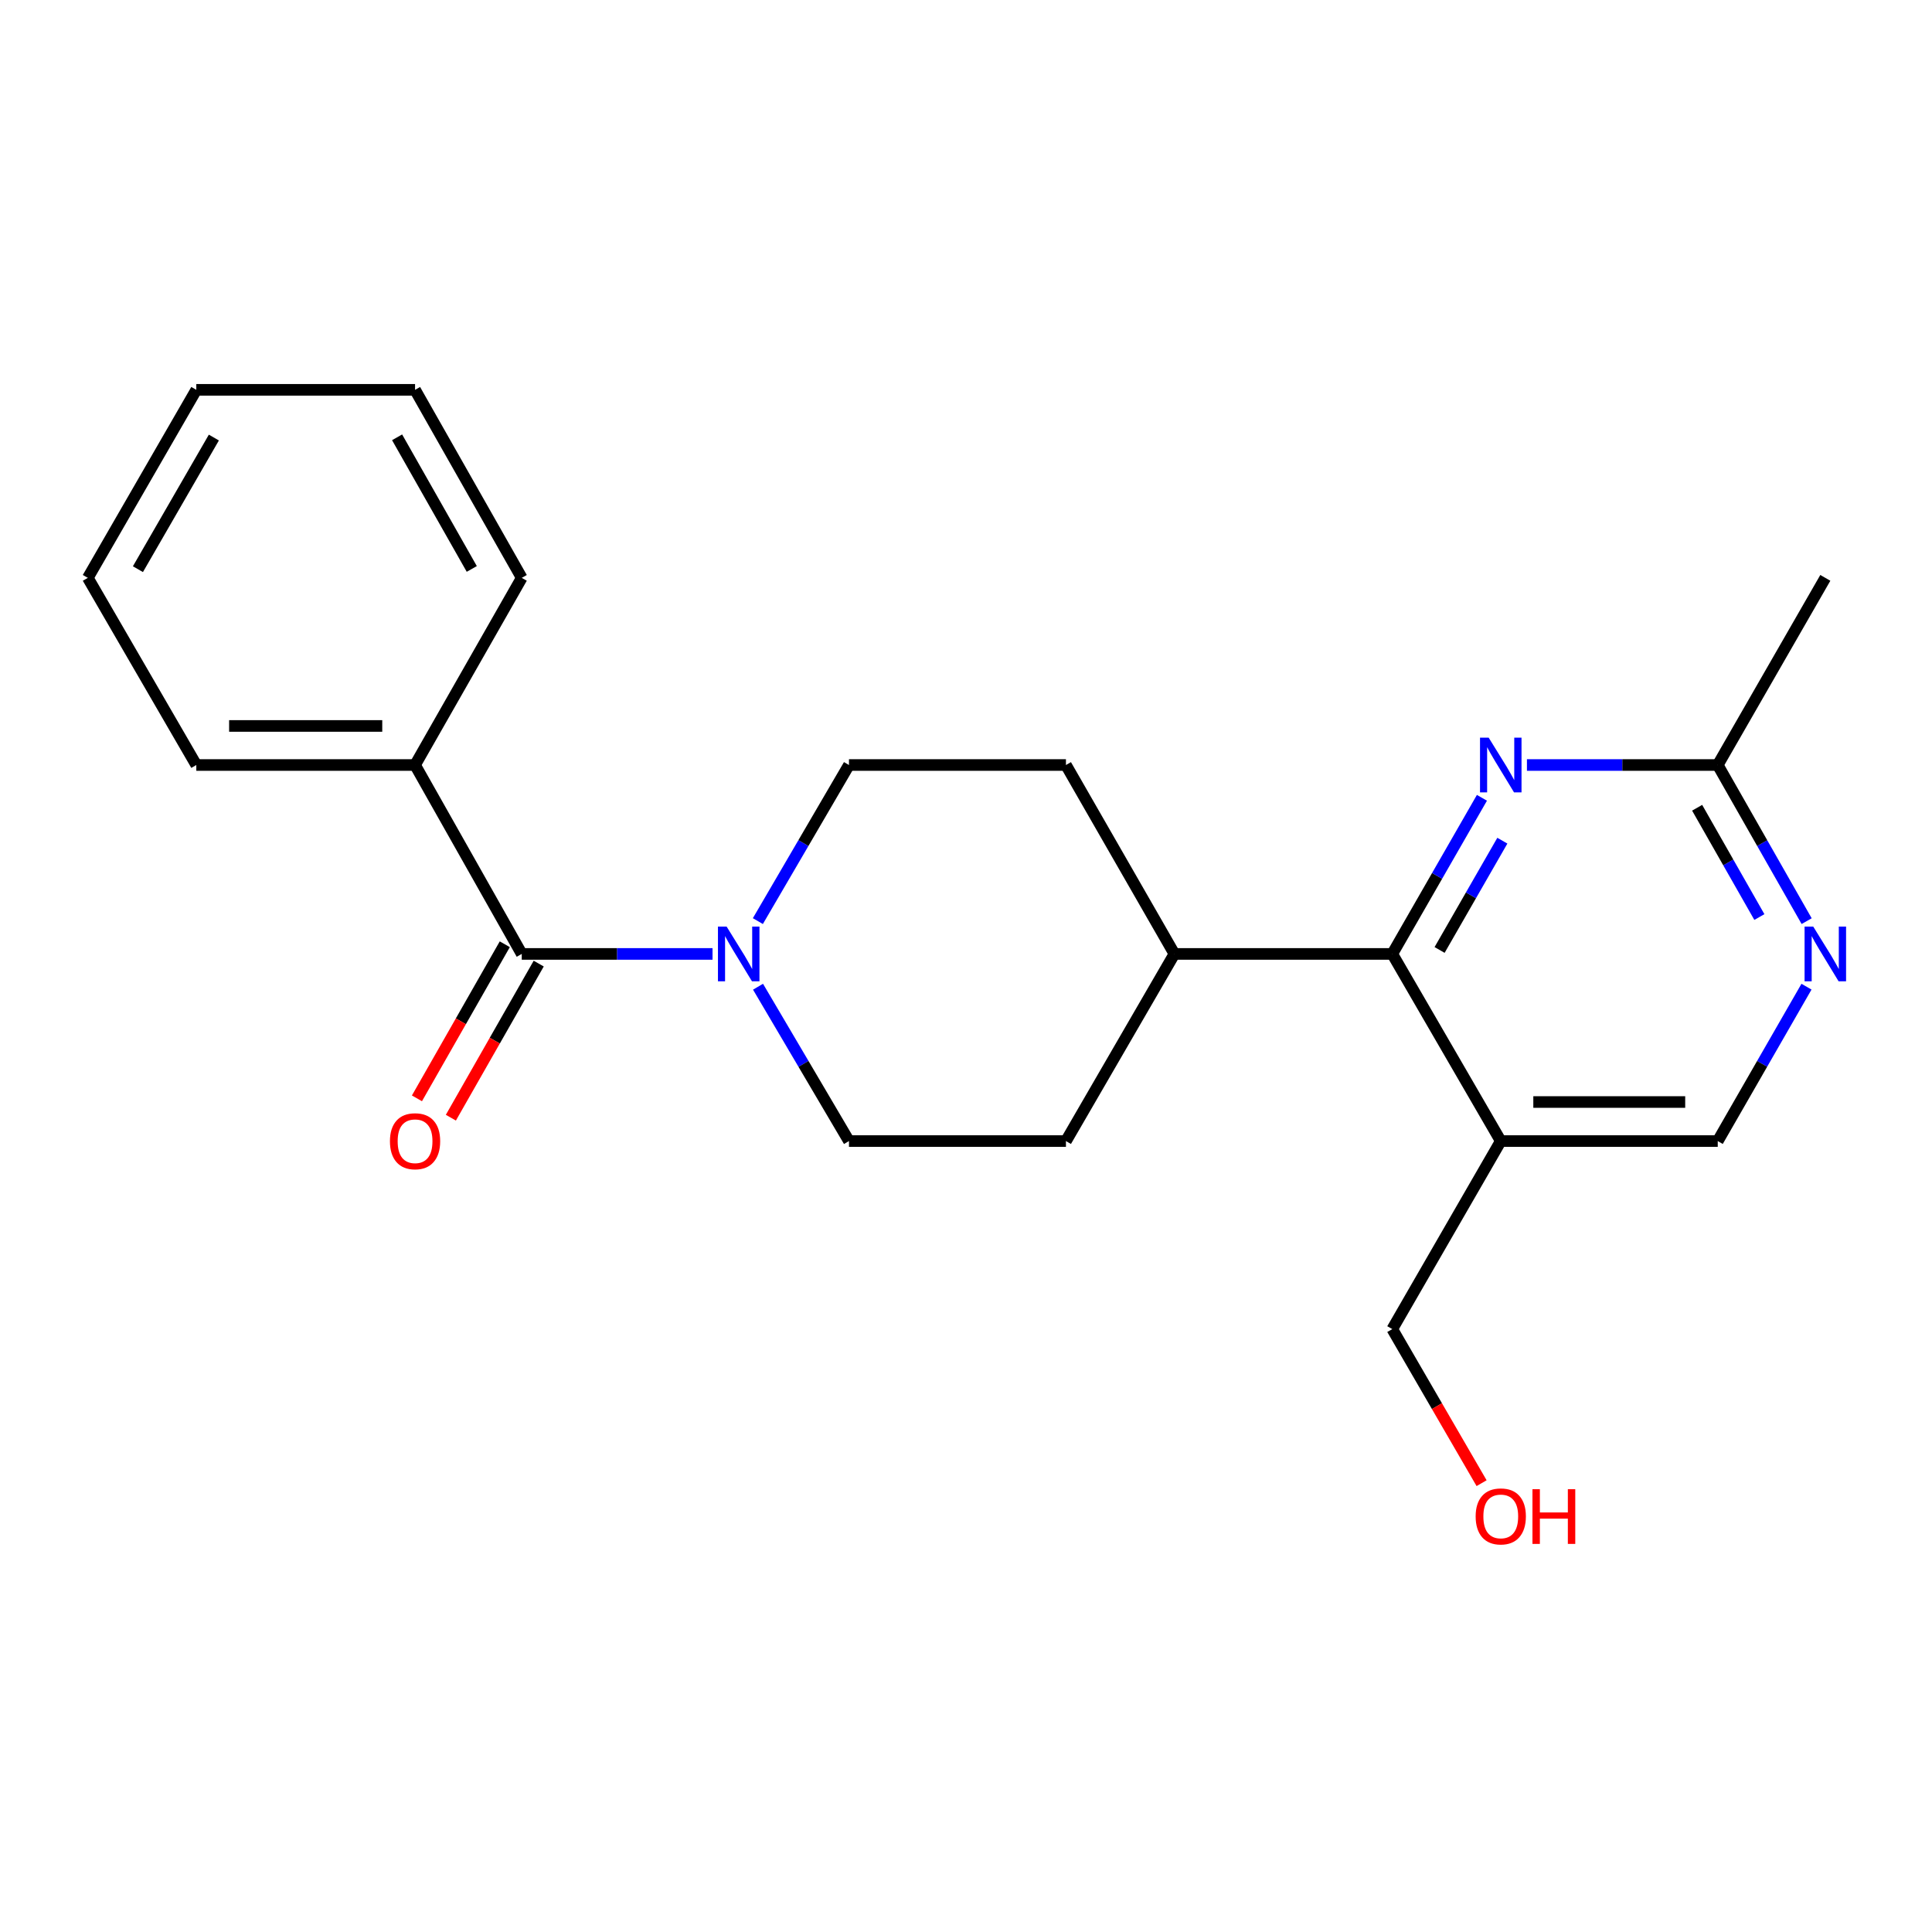 <?xml version='1.0' encoding='iso-8859-1'?>
<svg version='1.1' baseProfile='full'
              xmlns='http://www.w3.org/2000/svg'
                      xmlns:rdkit='http://www.rdkit.org/xml'
                      xmlns:xlink='http://www.w3.org/1999/xlink'
                  xml:space='preserve'
width='1000px' height='1000px' viewBox='0 0 1000 1000'>
<!-- END OF HEADER -->
<rect style='opacity:1.0;fill:#FFFFFF;stroke:none' width='1000' height='1000' x='0' y='0'> </rect>
<path class='bond-0' d='M 270.056,493.752 L 319.43,493.752' style='fill:none;fill-rule:evenodd;stroke:#000000;stroke-width:6px;stroke-linecap:butt;stroke-linejoin:miter;stroke-opacity:1' />
<path class='bond-0' d='M 319.43,493.752 L 368.804,493.752' style='fill:none;fill-rule:evenodd;stroke:#0000FF;stroke-width:6px;stroke-linecap:butt;stroke-linejoin:miter;stroke-opacity:1' />
<path class='bond-10' d='M 261.275,488.746 L 238.541,528.625' style='fill:none;fill-rule:evenodd;stroke:#000000;stroke-width:6px;stroke-linecap:butt;stroke-linejoin:miter;stroke-opacity:1' />
<path class='bond-10' d='M 238.541,528.625 L 215.807,568.503' style='fill:none;fill-rule:evenodd;stroke:#FF0000;stroke-width:6px;stroke-linecap:butt;stroke-linejoin:miter;stroke-opacity:1' />
<path class='bond-10' d='M 278.837,498.758 L 256.103,538.636' style='fill:none;fill-rule:evenodd;stroke:#000000;stroke-width:6px;stroke-linecap:butt;stroke-linejoin:miter;stroke-opacity:1' />
<path class='bond-10' d='M 256.103,538.636 L 233.369,578.515' style='fill:none;fill-rule:evenodd;stroke:#FF0000;stroke-width:6px;stroke-linecap:butt;stroke-linejoin:miter;stroke-opacity:1' />
<path class='bond-11' d='M 270.056,493.752 L 214.835,395.967' style='fill:none;fill-rule:evenodd;stroke:#000000;stroke-width:6px;stroke-linecap:butt;stroke-linejoin:miter;stroke-opacity:1' />
<path class='bond-8' d='M 392.269,476.762 L 415.847,436.364' style='fill:none;fill-rule:evenodd;stroke:#0000FF;stroke-width:6px;stroke-linecap:butt;stroke-linejoin:miter;stroke-opacity:1' />
<path class='bond-8' d='M 415.847,436.364 L 439.426,395.967' style='fill:none;fill-rule:evenodd;stroke:#000000;stroke-width:6px;stroke-linecap:butt;stroke-linejoin:miter;stroke-opacity:1' />
<path class='bond-9' d='M 392.351,510.723 L 415.889,550.67' style='fill:none;fill-rule:evenodd;stroke:#0000FF;stroke-width:6px;stroke-linecap:butt;stroke-linejoin:miter;stroke-opacity:1' />
<path class='bond-9' d='M 415.889,550.67 L 439.426,590.617' style='fill:none;fill-rule:evenodd;stroke:#000000;stroke-width:6px;stroke-linecap:butt;stroke-linejoin:miter;stroke-opacity:1' />
<path class='bond-1' d='M 720.642,493.752 L 607.875,493.752' style='fill:none;fill-rule:evenodd;stroke:#000000;stroke-width:6px;stroke-linecap:butt;stroke-linejoin:miter;stroke-opacity:1' />
<path class='bond-2' d='M 720.642,493.752 L 743.843,453.349' style='fill:none;fill-rule:evenodd;stroke:#000000;stroke-width:6px;stroke-linecap:butt;stroke-linejoin:miter;stroke-opacity:1' />
<path class='bond-2' d='M 743.843,453.349 L 767.045,412.946' style='fill:none;fill-rule:evenodd;stroke:#0000FF;stroke-width:6px;stroke-linecap:butt;stroke-linejoin:miter;stroke-opacity:1' />
<path class='bond-2' d='M 745.132,491.698 L 761.373,463.416' style='fill:none;fill-rule:evenodd;stroke:#000000;stroke-width:6px;stroke-linecap:butt;stroke-linejoin:miter;stroke-opacity:1' />
<path class='bond-2' d='M 761.373,463.416 L 777.614,435.134' style='fill:none;fill-rule:evenodd;stroke:#0000FF;stroke-width:6px;stroke-linecap:butt;stroke-linejoin:miter;stroke-opacity:1' />
<path class='bond-3' d='M 720.642,493.752 L 776.795,590.617' style='fill:none;fill-rule:evenodd;stroke:#000000;stroke-width:6px;stroke-linecap:butt;stroke-linejoin:miter;stroke-opacity:1' />
<path class='bond-5' d='M 790.342,395.967 L 839.722,395.967' style='fill:none;fill-rule:evenodd;stroke:#0000FF;stroke-width:6px;stroke-linecap:butt;stroke-linejoin:miter;stroke-opacity:1' />
<path class='bond-5' d='M 839.722,395.967 L 889.101,395.967' style='fill:none;fill-rule:evenodd;stroke:#000000;stroke-width:6px;stroke-linecap:butt;stroke-linejoin:miter;stroke-opacity:1' />
<path class='bond-6' d='M 776.795,590.617 L 889.101,590.617' style='fill:none;fill-rule:evenodd;stroke:#000000;stroke-width:6px;stroke-linecap:butt;stroke-linejoin:miter;stroke-opacity:1' />
<path class='bond-6' d='M 793.641,570.401 L 872.255,570.401' style='fill:none;fill-rule:evenodd;stroke:#000000;stroke-width:6px;stroke-linecap:butt;stroke-linejoin:miter;stroke-opacity:1' />
<path class='bond-14' d='M 776.795,590.617 L 720.642,687.941' style='fill:none;fill-rule:evenodd;stroke:#000000;stroke-width:6px;stroke-linecap:butt;stroke-linejoin:miter;stroke-opacity:1' />
<path class='bond-4' d='M 935.038,510.705 L 912.069,550.661' style='fill:none;fill-rule:evenodd;stroke:#0000FF;stroke-width:6px;stroke-linecap:butt;stroke-linejoin:miter;stroke-opacity:1' />
<path class='bond-4' d='M 912.069,550.661 L 889.101,590.617' style='fill:none;fill-rule:evenodd;stroke:#000000;stroke-width:6px;stroke-linecap:butt;stroke-linejoin:miter;stroke-opacity:1' />
<path class='bond-24' d='M 935.118,476.779 L 912.11,436.373' style='fill:none;fill-rule:evenodd;stroke:#0000FF;stroke-width:6px;stroke-linecap:butt;stroke-linejoin:miter;stroke-opacity:1' />
<path class='bond-24' d='M 912.11,436.373 L 889.101,395.967' style='fill:none;fill-rule:evenodd;stroke:#000000;stroke-width:6px;stroke-linecap:butt;stroke-linejoin:miter;stroke-opacity:1' />
<path class='bond-24' d='M 910.649,474.66 L 894.543,446.376' style='fill:none;fill-rule:evenodd;stroke:#0000FF;stroke-width:6px;stroke-linecap:butt;stroke-linejoin:miter;stroke-opacity:1' />
<path class='bond-24' d='M 894.543,446.376 L 878.437,418.092' style='fill:none;fill-rule:evenodd;stroke:#000000;stroke-width:6px;stroke-linecap:butt;stroke-linejoin:miter;stroke-opacity:1' />
<path class='bond-16' d='M 889.101,395.967 L 944.783,299.102' style='fill:none;fill-rule:evenodd;stroke:#000000;stroke-width:6px;stroke-linecap:butt;stroke-linejoin:miter;stroke-opacity:1' />
<path class='bond-7' d='M 607.875,493.752 L 551.732,590.617' style='fill:none;fill-rule:evenodd;stroke:#000000;stroke-width:6px;stroke-linecap:butt;stroke-linejoin:miter;stroke-opacity:1' />
<path class='bond-22' d='M 607.875,493.752 L 551.732,395.967' style='fill:none;fill-rule:evenodd;stroke:#000000;stroke-width:6px;stroke-linecap:butt;stroke-linejoin:miter;stroke-opacity:1' />
<path class='bond-12' d='M 439.426,395.967 L 551.732,395.967' style='fill:none;fill-rule:evenodd;stroke:#000000;stroke-width:6px;stroke-linecap:butt;stroke-linejoin:miter;stroke-opacity:1' />
<path class='bond-13' d='M 439.426,590.617 L 551.732,590.617' style='fill:none;fill-rule:evenodd;stroke:#000000;stroke-width:6px;stroke-linecap:butt;stroke-linejoin:miter;stroke-opacity:1' />
<path class='bond-17' d='M 214.835,395.967 L 101.608,395.967' style='fill:none;fill-rule:evenodd;stroke:#000000;stroke-width:6px;stroke-linecap:butt;stroke-linejoin:miter;stroke-opacity:1' />
<path class='bond-17' d='M 197.851,375.752 L 118.592,375.752' style='fill:none;fill-rule:evenodd;stroke:#000000;stroke-width:6px;stroke-linecap:butt;stroke-linejoin:miter;stroke-opacity:1' />
<path class='bond-18' d='M 214.835,395.967 L 270.056,299.102' style='fill:none;fill-rule:evenodd;stroke:#000000;stroke-width:6px;stroke-linecap:butt;stroke-linejoin:miter;stroke-opacity:1' />
<path class='bond-15' d='M 720.642,687.941 L 743.756,727.814' style='fill:none;fill-rule:evenodd;stroke:#000000;stroke-width:6px;stroke-linecap:butt;stroke-linejoin:miter;stroke-opacity:1' />
<path class='bond-15' d='M 743.756,727.814 L 766.871,767.687' style='fill:none;fill-rule:evenodd;stroke:#FF0000;stroke-width:6px;stroke-linecap:butt;stroke-linejoin:miter;stroke-opacity:1' />
<path class='bond-20' d='M 101.608,395.967 L 45.455,299.102' style='fill:none;fill-rule:evenodd;stroke:#000000;stroke-width:6px;stroke-linecap:butt;stroke-linejoin:miter;stroke-opacity:1' />
<path class='bond-19' d='M 270.056,299.102 L 214.835,201.778' style='fill:none;fill-rule:evenodd;stroke:#000000;stroke-width:6px;stroke-linecap:butt;stroke-linejoin:miter;stroke-opacity:1' />
<path class='bond-19' d='M 244.191,294.48 L 205.536,226.352' style='fill:none;fill-rule:evenodd;stroke:#000000;stroke-width:6px;stroke-linecap:butt;stroke-linejoin:miter;stroke-opacity:1' />
<path class='bond-21' d='M 214.835,201.778 L 101.608,201.778' style='fill:none;fill-rule:evenodd;stroke:#000000;stroke-width:6px;stroke-linecap:butt;stroke-linejoin:miter;stroke-opacity:1' />
<path class='bond-23' d='M 45.455,299.102 L 101.608,201.778' style='fill:none;fill-rule:evenodd;stroke:#000000;stroke-width:6px;stroke-linecap:butt;stroke-linejoin:miter;stroke-opacity:1' />
<path class='bond-23' d='M 71.387,294.606 L 110.695,226.479' style='fill:none;fill-rule:evenodd;stroke:#000000;stroke-width:6px;stroke-linecap:butt;stroke-linejoin:miter;stroke-opacity:1' />
<path  class='atom-1' d='M 376.092 479.592
L 385.372 494.592
Q 386.292 496.072, 387.772 498.752
Q 389.252 501.432, 389.332 501.592
L 389.332 479.592
L 393.092 479.592
L 393.092 507.912
L 389.212 507.912
L 379.252 491.512
Q 378.092 489.592, 376.852 487.392
Q 375.652 485.192, 375.292 484.512
L 375.292 507.912
L 371.612 507.912
L 371.612 479.592
L 376.092 479.592
' fill='#0000FF'/>
<path  class='atom-3' d='M 770.535 381.807
L 779.815 396.807
Q 780.735 398.287, 782.215 400.967
Q 783.695 403.647, 783.775 403.807
L 783.775 381.807
L 787.535 381.807
L 787.535 410.127
L 783.655 410.127
L 773.695 393.727
Q 772.535 391.807, 771.295 389.607
Q 770.095 387.407, 769.735 386.727
L 769.735 410.127
L 766.055 410.127
L 766.055 381.807
L 770.535 381.807
' fill='#0000FF'/>
<path  class='atom-5' d='M 938.523 479.592
L 947.803 494.592
Q 948.723 496.072, 950.203 498.752
Q 951.683 501.432, 951.763 501.592
L 951.763 479.592
L 955.523 479.592
L 955.523 507.912
L 951.643 507.912
L 941.683 491.512
Q 940.523 489.592, 939.283 487.392
Q 938.083 485.192, 937.723 484.512
L 937.723 507.912
L 934.043 507.912
L 934.043 479.592
L 938.523 479.592
' fill='#0000FF'/>
<path  class='atom-11' d='M 201.835 590.697
Q 201.835 583.897, 205.195 580.097
Q 208.555 576.297, 214.835 576.297
Q 221.115 576.297, 224.475 580.097
Q 227.835 583.897, 227.835 590.697
Q 227.835 597.577, 224.435 601.497
Q 221.035 605.377, 214.835 605.377
Q 208.595 605.377, 205.195 601.497
Q 201.835 597.617, 201.835 590.697
M 214.835 602.177
Q 219.155 602.177, 221.475 599.297
Q 223.835 596.377, 223.835 590.697
Q 223.835 585.137, 221.475 582.337
Q 219.155 579.497, 214.835 579.497
Q 210.515 579.497, 208.155 582.297
Q 205.835 585.097, 205.835 590.697
Q 205.835 596.417, 208.155 599.297
Q 210.515 602.177, 214.835 602.177
' fill='#FF0000'/>
<path  class='atom-16' d='M 763.795 784.886
Q 763.795 778.086, 767.155 774.286
Q 770.515 770.486, 776.795 770.486
Q 783.075 770.486, 786.435 774.286
Q 789.795 778.086, 789.795 784.886
Q 789.795 791.766, 786.395 795.686
Q 782.995 799.566, 776.795 799.566
Q 770.555 799.566, 767.155 795.686
Q 763.795 791.806, 763.795 784.886
M 776.795 796.366
Q 781.115 796.366, 783.435 793.486
Q 785.795 790.566, 785.795 784.886
Q 785.795 779.326, 783.435 776.526
Q 781.115 773.686, 776.795 773.686
Q 772.475 773.686, 770.115 776.486
Q 767.795 779.286, 767.795 784.886
Q 767.795 790.606, 770.115 793.486
Q 772.475 796.366, 776.795 796.366
' fill='#FF0000'/>
<path  class='atom-16' d='M 793.195 770.806
L 797.035 770.806
L 797.035 782.846
L 811.515 782.846
L 811.515 770.806
L 815.355 770.806
L 815.355 799.126
L 811.515 799.126
L 811.515 786.046
L 797.035 786.046
L 797.035 799.126
L 793.195 799.126
L 793.195 770.806
' fill='#FF0000'/>
</svg>
